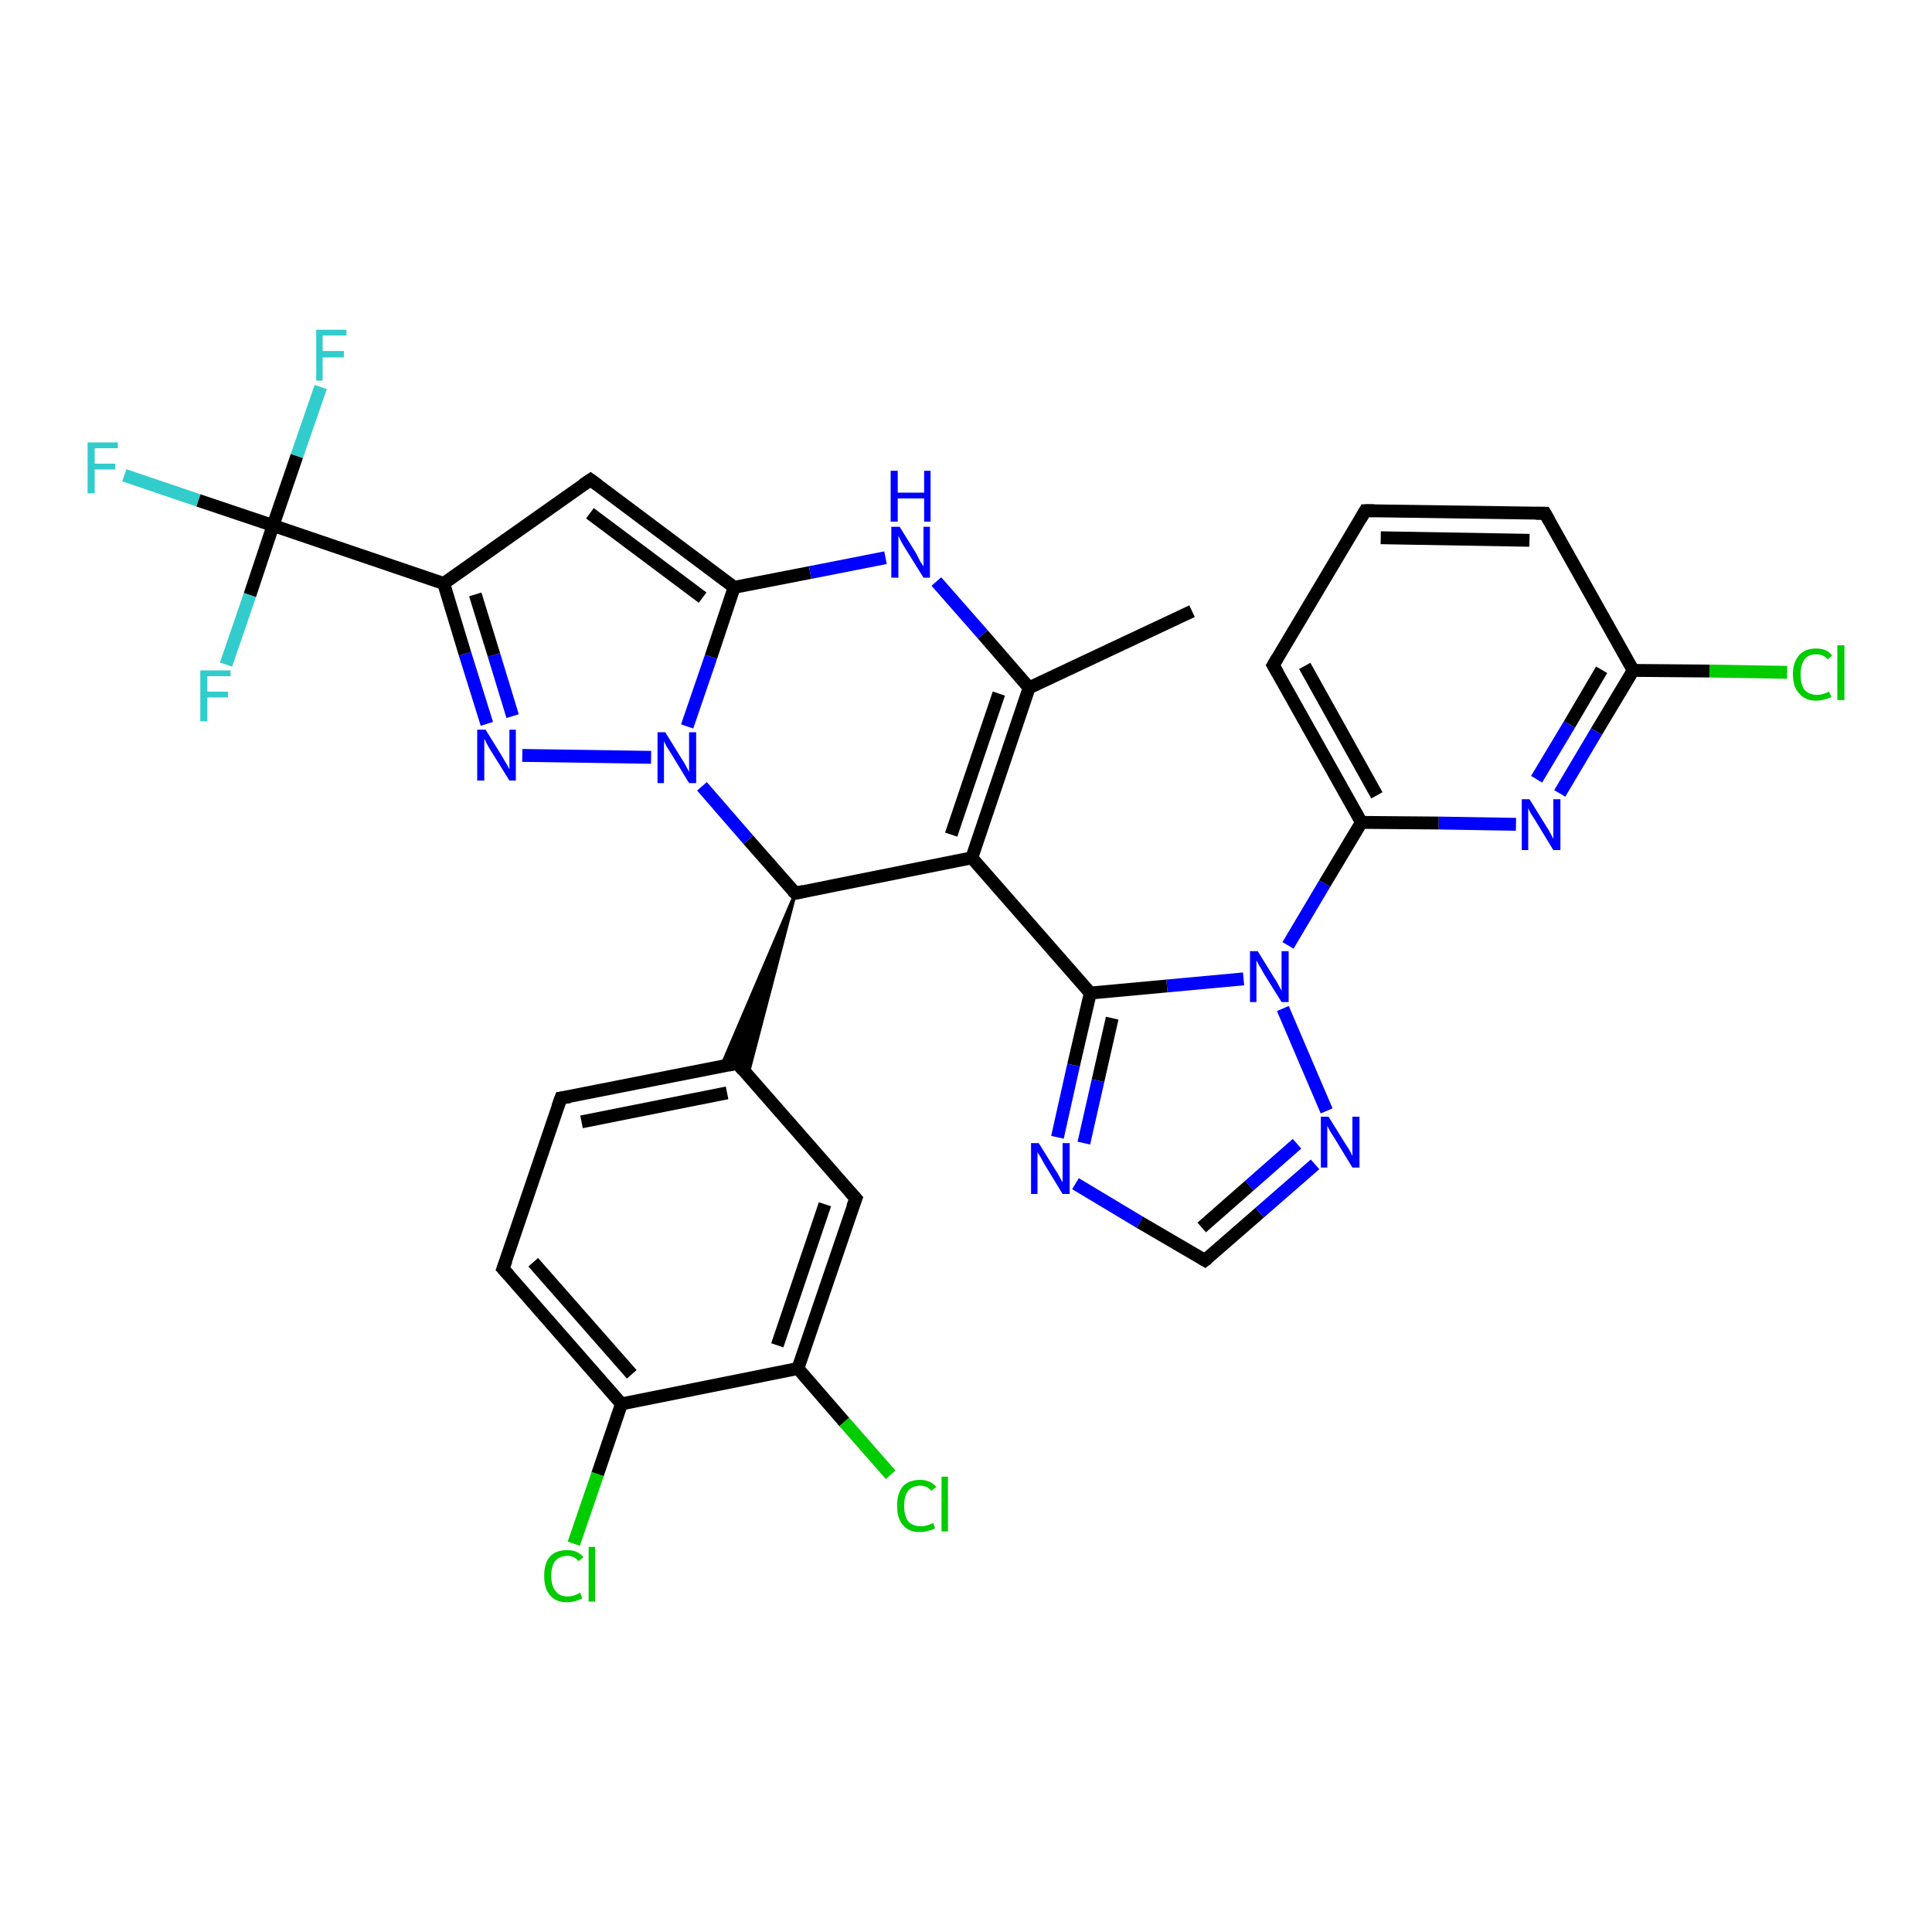 <?xml version='1.0' encoding='iso-8859-1'?>
<svg version='1.1' baseProfile='full'
              xmlns='http://www.w3.org/2000/svg'
                      xmlns:rdkit='http://www.rdkit.org/xml'
                      xmlns:xlink='http://www.w3.org/1999/xlink'
                  xml:space='preserve'
width='300px' height='300px' viewBox='0 0 300 300'>
<!-- END OF HEADER -->
<rect style='opacity:1.0;fill:#FFFFFF;stroke:none' width='300.0' height='300.0' x='0.0' y='0.0'> </rect>
<path class='bond-0 atom-0 atom-1' d='M 185.1,94.9 L 159.8,106.8' style='fill:none;fill-rule:evenodd;stroke:#000000;stroke-width:2.0px;stroke-linecap:butt;stroke-linejoin:miter;stroke-opacity:1' />
<path class='bond-1 atom-1 atom-2' d='M 159.8,106.8 L 150.9,133.2' style='fill:none;fill-rule:evenodd;stroke:#000000;stroke-width:2.0px;stroke-linecap:butt;stroke-linejoin:miter;stroke-opacity:1' />
<path class='bond-1 atom-1 atom-2' d='M 155.1,107.7 L 147.7,129.6' style='fill:none;fill-rule:evenodd;stroke:#000000;stroke-width:2.0px;stroke-linecap:butt;stroke-linejoin:miter;stroke-opacity:1' />
<path class='bond-2 atom-2 atom-3' d='M 150.9,133.2 L 169.3,154.2' style='fill:none;fill-rule:evenodd;stroke:#000000;stroke-width:2.0px;stroke-linecap:butt;stroke-linejoin:miter;stroke-opacity:1' />
<path class='bond-3 atom-3 atom-4' d='M 169.3,154.2 L 166.7,165.4' style='fill:none;fill-rule:evenodd;stroke:#000000;stroke-width:2.0px;stroke-linecap:butt;stroke-linejoin:miter;stroke-opacity:1' />
<path class='bond-3 atom-3 atom-4' d='M 166.7,165.4 L 164.2,176.6' style='fill:none;fill-rule:evenodd;stroke:#0000FF;stroke-width:2.0px;stroke-linecap:butt;stroke-linejoin:miter;stroke-opacity:1' />
<path class='bond-3 atom-3 atom-4' d='M 172.7,158.1 L 170.5,167.8' style='fill:none;fill-rule:evenodd;stroke:#000000;stroke-width:2.0px;stroke-linecap:butt;stroke-linejoin:miter;stroke-opacity:1' />
<path class='bond-3 atom-3 atom-4' d='M 170.5,167.8 L 168.3,177.5' style='fill:none;fill-rule:evenodd;stroke:#0000FF;stroke-width:2.0px;stroke-linecap:butt;stroke-linejoin:miter;stroke-opacity:1' />
<path class='bond-4 atom-4 atom-5' d='M 167.0,183.8 L 177.0,189.8' style='fill:none;fill-rule:evenodd;stroke:#0000FF;stroke-width:2.0px;stroke-linecap:butt;stroke-linejoin:miter;stroke-opacity:1' />
<path class='bond-4 atom-4 atom-5' d='M 177.0,189.8 L 187.1,195.7' style='fill:none;fill-rule:evenodd;stroke:#000000;stroke-width:2.0px;stroke-linecap:butt;stroke-linejoin:miter;stroke-opacity:1' />
<path class='bond-5 atom-5 atom-6' d='M 187.1,195.7 L 195.6,188.3' style='fill:none;fill-rule:evenodd;stroke:#000000;stroke-width:2.0px;stroke-linecap:butt;stroke-linejoin:miter;stroke-opacity:1' />
<path class='bond-5 atom-5 atom-6' d='M 195.6,188.3 L 204.2,180.8' style='fill:none;fill-rule:evenodd;stroke:#0000FF;stroke-width:2.0px;stroke-linecap:butt;stroke-linejoin:miter;stroke-opacity:1' />
<path class='bond-5 atom-5 atom-6' d='M 186.6,190.6 L 194.0,184.1' style='fill:none;fill-rule:evenodd;stroke:#000000;stroke-width:2.0px;stroke-linecap:butt;stroke-linejoin:miter;stroke-opacity:1' />
<path class='bond-5 atom-5 atom-6' d='M 194.0,184.1 L 201.4,177.6' style='fill:none;fill-rule:evenodd;stroke:#0000FF;stroke-width:2.0px;stroke-linecap:butt;stroke-linejoin:miter;stroke-opacity:1' />
<path class='bond-6 atom-6 atom-7' d='M 206.0,172.5 L 199.2,156.6' style='fill:none;fill-rule:evenodd;stroke:#0000FF;stroke-width:2.0px;stroke-linecap:butt;stroke-linejoin:miter;stroke-opacity:1' />
<path class='bond-7 atom-7 atom-8' d='M 200.0,146.8 L 205.7,137.2' style='fill:none;fill-rule:evenodd;stroke:#0000FF;stroke-width:2.0px;stroke-linecap:butt;stroke-linejoin:miter;stroke-opacity:1' />
<path class='bond-7 atom-7 atom-8' d='M 205.7,137.2 L 211.4,127.7' style='fill:none;fill-rule:evenodd;stroke:#000000;stroke-width:2.0px;stroke-linecap:butt;stroke-linejoin:miter;stroke-opacity:1' />
<path class='bond-8 atom-8 atom-9' d='M 211.4,127.7 L 197.7,103.3' style='fill:none;fill-rule:evenodd;stroke:#000000;stroke-width:2.0px;stroke-linecap:butt;stroke-linejoin:miter;stroke-opacity:1' />
<path class='bond-8 atom-8 atom-9' d='M 213.8,123.5 L 202.6,103.4' style='fill:none;fill-rule:evenodd;stroke:#000000;stroke-width:2.0px;stroke-linecap:butt;stroke-linejoin:miter;stroke-opacity:1' />
<path class='bond-9 atom-9 atom-10' d='M 197.7,103.3 L 212.0,79.3' style='fill:none;fill-rule:evenodd;stroke:#000000;stroke-width:2.0px;stroke-linecap:butt;stroke-linejoin:miter;stroke-opacity:1' />
<path class='bond-10 atom-10 atom-11' d='M 212.0,79.3 L 239.9,79.7' style='fill:none;fill-rule:evenodd;stroke:#000000;stroke-width:2.0px;stroke-linecap:butt;stroke-linejoin:miter;stroke-opacity:1' />
<path class='bond-10 atom-10 atom-11' d='M 214.4,83.5 L 237.5,83.9' style='fill:none;fill-rule:evenodd;stroke:#000000;stroke-width:2.0px;stroke-linecap:butt;stroke-linejoin:miter;stroke-opacity:1' />
<path class='bond-11 atom-11 atom-12' d='M 239.9,79.7 L 253.6,104.1' style='fill:none;fill-rule:evenodd;stroke:#000000;stroke-width:2.0px;stroke-linecap:butt;stroke-linejoin:miter;stroke-opacity:1' />
<path class='bond-12 atom-12 atom-13' d='M 253.6,104.1 L 265.5,104.2' style='fill:none;fill-rule:evenodd;stroke:#000000;stroke-width:2.0px;stroke-linecap:butt;stroke-linejoin:miter;stroke-opacity:1' />
<path class='bond-12 atom-12 atom-13' d='M 265.5,104.2 L 277.5,104.4' style='fill:none;fill-rule:evenodd;stroke:#00CC00;stroke-width:2.0px;stroke-linecap:butt;stroke-linejoin:miter;stroke-opacity:1' />
<path class='bond-13 atom-12 atom-14' d='M 253.6,104.1 L 247.9,113.6' style='fill:none;fill-rule:evenodd;stroke:#000000;stroke-width:2.0px;stroke-linecap:butt;stroke-linejoin:miter;stroke-opacity:1' />
<path class='bond-13 atom-12 atom-14' d='M 247.9,113.6 L 242.2,123.2' style='fill:none;fill-rule:evenodd;stroke:#0000FF;stroke-width:2.0px;stroke-linecap:butt;stroke-linejoin:miter;stroke-opacity:1' />
<path class='bond-13 atom-12 atom-14' d='M 248.7,104.0 L 243.7,112.5' style='fill:none;fill-rule:evenodd;stroke:#000000;stroke-width:2.0px;stroke-linecap:butt;stroke-linejoin:miter;stroke-opacity:1' />
<path class='bond-13 atom-12 atom-14' d='M 243.7,112.5 L 238.6,121.0' style='fill:none;fill-rule:evenodd;stroke:#0000FF;stroke-width:2.0px;stroke-linecap:butt;stroke-linejoin:miter;stroke-opacity:1' />
<path class='bond-14 atom-2 atom-15' d='M 150.9,133.2 L 123.5,138.7' style='fill:none;fill-rule:evenodd;stroke:#000000;stroke-width:2.0px;stroke-linecap:butt;stroke-linejoin:miter;stroke-opacity:1' />
<path class='bond-15 atom-15 atom-16' d='M 123.5,138.7 L 116.1,167.0 L 114.5,165.1 Z' style='fill:#000000;fill-rule:evenodd;fill-opacity:1;stroke:#000000;stroke-width:0.5px;stroke-linecap:butt;stroke-linejoin:miter;stroke-opacity:1;' />
<path class='bond-15 atom-15 atom-16' d='M 123.5,138.7 L 114.5,165.1 L 112.0,165.6 Z' style='fill:#000000;fill-rule:evenodd;fill-opacity:1;stroke:#000000;stroke-width:0.5px;stroke-linecap:butt;stroke-linejoin:miter;stroke-opacity:1;' />
<path class='bond-16 atom-16 atom-17' d='M 114.5,165.1 L 87.1,170.5' style='fill:none;fill-rule:evenodd;stroke:#000000;stroke-width:2.0px;stroke-linecap:butt;stroke-linejoin:miter;stroke-opacity:1' />
<path class='bond-16 atom-16 atom-17' d='M 112.9,169.7 L 90.3,174.2' style='fill:none;fill-rule:evenodd;stroke:#000000;stroke-width:2.0px;stroke-linecap:butt;stroke-linejoin:miter;stroke-opacity:1' />
<path class='bond-17 atom-17 atom-18' d='M 87.1,170.5 L 78.1,197.0' style='fill:none;fill-rule:evenodd;stroke:#000000;stroke-width:2.0px;stroke-linecap:butt;stroke-linejoin:miter;stroke-opacity:1' />
<path class='bond-18 atom-18 atom-19' d='M 78.1,197.0 L 96.5,218.0' style='fill:none;fill-rule:evenodd;stroke:#000000;stroke-width:2.0px;stroke-linecap:butt;stroke-linejoin:miter;stroke-opacity:1' />
<path class='bond-18 atom-18 atom-19' d='M 82.8,196.0 L 98.1,213.4' style='fill:none;fill-rule:evenodd;stroke:#000000;stroke-width:2.0px;stroke-linecap:butt;stroke-linejoin:miter;stroke-opacity:1' />
<path class='bond-19 atom-19 atom-20' d='M 96.5,218.0 L 92.8,228.9' style='fill:none;fill-rule:evenodd;stroke:#000000;stroke-width:2.0px;stroke-linecap:butt;stroke-linejoin:miter;stroke-opacity:1' />
<path class='bond-19 atom-19 atom-20' d='M 92.8,228.9 L 89.1,239.7' style='fill:none;fill-rule:evenodd;stroke:#00CC00;stroke-width:2.0px;stroke-linecap:butt;stroke-linejoin:miter;stroke-opacity:1' />
<path class='bond-20 atom-19 atom-21' d='M 96.5,218.0 L 123.9,212.5' style='fill:none;fill-rule:evenodd;stroke:#000000;stroke-width:2.0px;stroke-linecap:butt;stroke-linejoin:miter;stroke-opacity:1' />
<path class='bond-21 atom-21 atom-22' d='M 123.9,212.5 L 131.1,220.8' style='fill:none;fill-rule:evenodd;stroke:#000000;stroke-width:2.0px;stroke-linecap:butt;stroke-linejoin:miter;stroke-opacity:1' />
<path class='bond-21 atom-21 atom-22' d='M 131.1,220.8 L 138.3,229.0' style='fill:none;fill-rule:evenodd;stroke:#00CC00;stroke-width:2.0px;stroke-linecap:butt;stroke-linejoin:miter;stroke-opacity:1' />
<path class='bond-22 atom-21 atom-23' d='M 123.9,212.5 L 132.9,186.1' style='fill:none;fill-rule:evenodd;stroke:#000000;stroke-width:2.0px;stroke-linecap:butt;stroke-linejoin:miter;stroke-opacity:1' />
<path class='bond-22 atom-21 atom-23' d='M 120.7,208.9 L 128.1,187.0' style='fill:none;fill-rule:evenodd;stroke:#000000;stroke-width:2.0px;stroke-linecap:butt;stroke-linejoin:miter;stroke-opacity:1' />
<path class='bond-23 atom-15 atom-24' d='M 123.5,138.7 L 116.2,130.4' style='fill:none;fill-rule:evenodd;stroke:#000000;stroke-width:2.0px;stroke-linecap:butt;stroke-linejoin:miter;stroke-opacity:1' />
<path class='bond-23 atom-15 atom-24' d='M 116.2,130.4 L 109.0,122.1' style='fill:none;fill-rule:evenodd;stroke:#0000FF;stroke-width:2.0px;stroke-linecap:butt;stroke-linejoin:miter;stroke-opacity:1' />
<path class='bond-24 atom-24 atom-25' d='M 101.1,117.6 L 81.1,117.3' style='fill:none;fill-rule:evenodd;stroke:#0000FF;stroke-width:2.0px;stroke-linecap:butt;stroke-linejoin:miter;stroke-opacity:1' />
<path class='bond-25 atom-25 atom-26' d='M 75.6,112.4 L 72.2,101.5' style='fill:none;fill-rule:evenodd;stroke:#0000FF;stroke-width:2.0px;stroke-linecap:butt;stroke-linejoin:miter;stroke-opacity:1' />
<path class='bond-25 atom-25 atom-26' d='M 72.2,101.5 L 68.9,90.6' style='fill:none;fill-rule:evenodd;stroke:#000000;stroke-width:2.0px;stroke-linecap:butt;stroke-linejoin:miter;stroke-opacity:1' />
<path class='bond-25 atom-25 atom-26' d='M 79.6,111.2 L 76.7,101.7' style='fill:none;fill-rule:evenodd;stroke:#0000FF;stroke-width:2.0px;stroke-linecap:butt;stroke-linejoin:miter;stroke-opacity:1' />
<path class='bond-25 atom-25 atom-26' d='M 76.7,101.7 L 73.8,92.3' style='fill:none;fill-rule:evenodd;stroke:#000000;stroke-width:2.0px;stroke-linecap:butt;stroke-linejoin:miter;stroke-opacity:1' />
<path class='bond-26 atom-26 atom-27' d='M 68.9,90.6 L 42.4,81.6' style='fill:none;fill-rule:evenodd;stroke:#000000;stroke-width:2.0px;stroke-linecap:butt;stroke-linejoin:miter;stroke-opacity:1' />
<path class='bond-27 atom-27 atom-28' d='M 42.4,81.6 L 30.8,77.7' style='fill:none;fill-rule:evenodd;stroke:#000000;stroke-width:2.0px;stroke-linecap:butt;stroke-linejoin:miter;stroke-opacity:1' />
<path class='bond-27 atom-27 atom-28' d='M 30.8,77.7 L 19.3,73.8' style='fill:none;fill-rule:evenodd;stroke:#33CCCC;stroke-width:2.0px;stroke-linecap:butt;stroke-linejoin:miter;stroke-opacity:1' />
<path class='bond-28 atom-27 atom-29' d='M 42.4,81.6 L 46.1,70.8' style='fill:none;fill-rule:evenodd;stroke:#000000;stroke-width:2.0px;stroke-linecap:butt;stroke-linejoin:miter;stroke-opacity:1' />
<path class='bond-28 atom-27 atom-29' d='M 46.1,70.8 L 49.8,60.1' style='fill:none;fill-rule:evenodd;stroke:#33CCCC;stroke-width:2.0px;stroke-linecap:butt;stroke-linejoin:miter;stroke-opacity:1' />
<path class='bond-29 atom-27 atom-30' d='M 42.4,81.6 L 38.8,92.4' style='fill:none;fill-rule:evenodd;stroke:#000000;stroke-width:2.0px;stroke-linecap:butt;stroke-linejoin:miter;stroke-opacity:1' />
<path class='bond-29 atom-27 atom-30' d='M 38.8,92.4 L 35.1,103.2' style='fill:none;fill-rule:evenodd;stroke:#33CCCC;stroke-width:2.0px;stroke-linecap:butt;stroke-linejoin:miter;stroke-opacity:1' />
<path class='bond-30 atom-26 atom-31' d='M 68.9,90.6 L 91.7,74.5' style='fill:none;fill-rule:evenodd;stroke:#000000;stroke-width:2.0px;stroke-linecap:butt;stroke-linejoin:miter;stroke-opacity:1' />
<path class='bond-31 atom-31 atom-32' d='M 91.7,74.5 L 114.0,91.2' style='fill:none;fill-rule:evenodd;stroke:#000000;stroke-width:2.0px;stroke-linecap:butt;stroke-linejoin:miter;stroke-opacity:1' />
<path class='bond-31 atom-31 atom-32' d='M 91.6,79.7 L 109.1,92.8' style='fill:none;fill-rule:evenodd;stroke:#000000;stroke-width:2.0px;stroke-linecap:butt;stroke-linejoin:miter;stroke-opacity:1' />
<path class='bond-32 atom-32 atom-33' d='M 114.0,91.2 L 125.8,88.9' style='fill:none;fill-rule:evenodd;stroke:#000000;stroke-width:2.0px;stroke-linecap:butt;stroke-linejoin:miter;stroke-opacity:1' />
<path class='bond-32 atom-32 atom-33' d='M 125.8,88.9 L 137.5,86.6' style='fill:none;fill-rule:evenodd;stroke:#0000FF;stroke-width:2.0px;stroke-linecap:butt;stroke-linejoin:miter;stroke-opacity:1' />
<path class='bond-33 atom-33 atom-1' d='M 145.4,90.3 L 152.6,98.5' style='fill:none;fill-rule:evenodd;stroke:#0000FF;stroke-width:2.0px;stroke-linecap:butt;stroke-linejoin:miter;stroke-opacity:1' />
<path class='bond-33 atom-33 atom-1' d='M 152.6,98.5 L 159.8,106.8' style='fill:none;fill-rule:evenodd;stroke:#000000;stroke-width:2.0px;stroke-linecap:butt;stroke-linejoin:miter;stroke-opacity:1' />
<path class='bond-34 atom-7 atom-3' d='M 193.1,152.0 L 181.2,153.1' style='fill:none;fill-rule:evenodd;stroke:#0000FF;stroke-width:2.0px;stroke-linecap:butt;stroke-linejoin:miter;stroke-opacity:1' />
<path class='bond-34 atom-7 atom-3' d='M 181.2,153.1 L 169.3,154.2' style='fill:none;fill-rule:evenodd;stroke:#000000;stroke-width:2.0px;stroke-linecap:butt;stroke-linejoin:miter;stroke-opacity:1' />
<path class='bond-35 atom-14 atom-8' d='M 235.4,128.0 L 223.4,127.8' style='fill:none;fill-rule:evenodd;stroke:#0000FF;stroke-width:2.0px;stroke-linecap:butt;stroke-linejoin:miter;stroke-opacity:1' />
<path class='bond-35 atom-14 atom-8' d='M 223.4,127.8 L 211.4,127.7' style='fill:none;fill-rule:evenodd;stroke:#000000;stroke-width:2.0px;stroke-linecap:butt;stroke-linejoin:miter;stroke-opacity:1' />
<path class='bond-36 atom-23 atom-16' d='M 132.9,186.1 L 114.5,165.1' style='fill:none;fill-rule:evenodd;stroke:#000000;stroke-width:2.0px;stroke-linecap:butt;stroke-linejoin:miter;stroke-opacity:1' />
<path class='bond-37 atom-32 atom-24' d='M 114.0,91.2 L 110.4,102.0' style='fill:none;fill-rule:evenodd;stroke:#000000;stroke-width:2.0px;stroke-linecap:butt;stroke-linejoin:miter;stroke-opacity:1' />
<path class='bond-37 atom-32 atom-24' d='M 110.4,102.0 L 106.7,112.8' style='fill:none;fill-rule:evenodd;stroke:#0000FF;stroke-width:2.0px;stroke-linecap:butt;stroke-linejoin:miter;stroke-opacity:1' />
<path d='M 186.6,195.4 L 187.1,195.7 L 187.5,195.4' style='fill:none;stroke:#000000;stroke-width:2.0px;stroke-linecap:butt;stroke-linejoin:miter;stroke-opacity:1;' />
<path d='M 198.4,104.5 L 197.7,103.3 L 198.4,102.1' style='fill:none;stroke:#000000;stroke-width:2.0px;stroke-linecap:butt;stroke-linejoin:miter;stroke-opacity:1;' />
<path d='M 211.3,80.5 L 212.0,79.3 L 213.4,79.3' style='fill:none;stroke:#000000;stroke-width:2.0px;stroke-linecap:butt;stroke-linejoin:miter;stroke-opacity:1;' />
<path d='M 238.5,79.7 L 239.9,79.7 L 240.6,80.9' style='fill:none;stroke:#000000;stroke-width:2.0px;stroke-linecap:butt;stroke-linejoin:miter;stroke-opacity:1;' />
<path d='M 124.8,138.4 L 123.5,138.7 L 123.1,138.3' style='fill:none;stroke:#000000;stroke-width:2.0px;stroke-linecap:butt;stroke-linejoin:miter;stroke-opacity:1;' />
<path d='M 113.1,165.4 L 114.5,165.1 L 115.4,166.2' style='fill:none;stroke:#000000;stroke-width:2.0px;stroke-linecap:butt;stroke-linejoin:miter;stroke-opacity:1;' />
<path d='M 88.5,170.3 L 87.1,170.5 L 86.6,171.9' style='fill:none;stroke:#000000;stroke-width:2.0px;stroke-linecap:butt;stroke-linejoin:miter;stroke-opacity:1;' />
<path d='M 78.6,195.7 L 78.1,197.0 L 79.0,198.0' style='fill:none;stroke:#000000;stroke-width:2.0px;stroke-linecap:butt;stroke-linejoin:miter;stroke-opacity:1;' />
<path d='M 132.4,187.4 L 132.9,186.1 L 132.0,185.1' style='fill:none;stroke:#000000;stroke-width:2.0px;stroke-linecap:butt;stroke-linejoin:miter;stroke-opacity:1;' />
<path d='M 90.5,75.3 L 91.7,74.5 L 92.8,75.3' style='fill:none;stroke:#000000;stroke-width:2.0px;stroke-linecap:butt;stroke-linejoin:miter;stroke-opacity:1;' />
<path class='atom-4' d='M 161.3 177.5
L 163.9 181.7
Q 164.2 182.1, 164.6 182.9
Q 165.0 183.6, 165.0 183.6
L 165.0 177.5
L 166.1 177.5
L 166.1 185.4
L 165.0 185.4
L 162.2 180.8
Q 161.9 180.3, 161.6 179.7
Q 161.2 179.1, 161.1 178.9
L 161.1 185.4
L 160.1 185.4
L 160.1 177.5
L 161.3 177.5
' fill='#0000FF'/>
<path class='atom-6' d='M 206.3 173.4
L 208.9 177.6
Q 209.2 178.0, 209.6 178.7
Q 210.0 179.5, 210.0 179.5
L 210.0 173.4
L 211.1 173.4
L 211.1 181.3
L 210.0 181.3
L 207.2 176.7
Q 206.9 176.2, 206.5 175.6
Q 206.2 175.0, 206.1 174.8
L 206.1 181.3
L 205.1 181.3
L 205.1 173.4
L 206.3 173.4
' fill='#0000FF'/>
<path class='atom-7' d='M 195.3 147.7
L 197.9 151.9
Q 198.2 152.3, 198.6 153.1
Q 199.0 153.8, 199.0 153.9
L 199.0 147.7
L 200.1 147.7
L 200.1 155.6
L 199.0 155.6
L 196.2 151.1
Q 195.9 150.5, 195.5 149.9
Q 195.2 149.3, 195.1 149.1
L 195.1 155.6
L 194.1 155.6
L 194.1 147.7
L 195.3 147.7
' fill='#0000FF'/>
<path class='atom-13' d='M 278.4 104.7
Q 278.4 102.8, 279.4 101.7
Q 280.3 100.7, 282.0 100.7
Q 283.7 100.7, 284.5 101.8
L 283.8 102.4
Q 283.2 101.6, 282.0 101.6
Q 280.8 101.6, 280.2 102.4
Q 279.6 103.2, 279.6 104.7
Q 279.6 106.3, 280.2 107.1
Q 280.9 107.9, 282.2 107.9
Q 283.0 107.9, 284.0 107.4
L 284.4 108.2
Q 283.9 108.5, 283.3 108.6
Q 282.7 108.8, 282.0 108.8
Q 280.3 108.8, 279.4 107.7
Q 278.4 106.7, 278.4 104.7
' fill='#00CC00'/>
<path class='atom-13' d='M 285.3 100.2
L 286.4 100.2
L 286.4 108.7
L 285.3 108.7
L 285.3 100.2
' fill='#00CC00'/>
<path class='atom-14' d='M 237.5 124.1
L 240.1 128.3
Q 240.4 128.7, 240.8 129.5
Q 241.2 130.2, 241.2 130.3
L 241.2 124.1
L 242.3 124.1
L 242.3 132.0
L 241.2 132.0
L 238.4 127.4
Q 238.1 126.9, 237.7 126.3
Q 237.4 125.7, 237.3 125.5
L 237.3 132.0
L 236.3 132.0
L 236.3 124.1
L 237.5 124.1
' fill='#0000FF'/>
<path class='atom-20' d='M 84.5 244.7
Q 84.5 242.7, 85.4 241.7
Q 86.3 240.7, 88.1 240.7
Q 89.7 240.7, 90.6 241.8
L 89.8 242.4
Q 89.2 241.6, 88.1 241.6
Q 86.9 241.6, 86.2 242.4
Q 85.6 243.2, 85.6 244.7
Q 85.6 246.3, 86.3 247.1
Q 86.9 247.9, 88.2 247.9
Q 89.1 247.9, 90.1 247.3
L 90.4 248.2
Q 90.0 248.4, 89.4 248.6
Q 88.7 248.8, 88.0 248.8
Q 86.3 248.8, 85.4 247.7
Q 84.5 246.7, 84.5 244.7
' fill='#00CC00'/>
<path class='atom-20' d='M 91.4 240.2
L 92.4 240.2
L 92.4 248.7
L 91.4 248.7
L 91.4 240.2
' fill='#00CC00'/>
<path class='atom-22' d='M 139.3 233.8
Q 139.3 231.9, 140.2 230.8
Q 141.1 229.8, 142.9 229.8
Q 144.5 229.8, 145.4 230.9
L 144.6 231.5
Q 144.0 230.7, 142.9 230.7
Q 141.7 230.7, 141.0 231.5
Q 140.4 232.3, 140.4 233.8
Q 140.4 235.4, 141.0 236.2
Q 141.7 237.0, 143.0 237.0
Q 143.8 237.0, 144.9 236.5
L 145.2 237.3
Q 144.8 237.6, 144.1 237.7
Q 143.5 237.9, 142.8 237.9
Q 141.1 237.9, 140.2 236.8
Q 139.3 235.8, 139.3 233.8
' fill='#00CC00'/>
<path class='atom-22' d='M 146.2 229.3
L 147.2 229.3
L 147.2 237.8
L 146.2 237.8
L 146.2 229.3
' fill='#00CC00'/>
<path class='atom-24' d='M 103.3 113.7
L 105.9 117.9
Q 106.2 118.3, 106.6 119.1
Q 107.0 119.8, 107.0 119.9
L 107.0 113.7
L 108.1 113.7
L 108.1 121.6
L 107.0 121.6
L 104.2 117.0
Q 103.9 116.5, 103.5 115.9
Q 103.2 115.3, 103.1 115.1
L 103.1 121.6
L 102.1 121.6
L 102.1 113.7
L 103.3 113.7
' fill='#0000FF'/>
<path class='atom-25' d='M 75.4 113.3
L 78.0 117.5
Q 78.2 117.9, 78.7 118.7
Q 79.1 119.4, 79.1 119.5
L 79.1 113.3
L 80.1 113.3
L 80.1 121.2
L 79.1 121.2
L 76.3 116.7
Q 75.9 116.1, 75.6 115.5
Q 75.3 114.9, 75.2 114.7
L 75.2 121.2
L 74.1 121.2
L 74.1 113.3
L 75.4 113.3
' fill='#0000FF'/>
<path class='atom-28' d='M 13.6 68.7
L 18.3 68.7
L 18.3 69.6
L 14.7 69.6
L 14.7 72.0
L 17.9 72.0
L 17.9 72.9
L 14.7 72.9
L 14.7 76.6
L 13.6 76.6
L 13.6 68.7
' fill='#33CCCC'/>
<path class='atom-29' d='M 49.1 51.2
L 53.8 51.2
L 53.8 52.1
L 50.1 52.1
L 50.1 54.5
L 53.4 54.5
L 53.4 55.5
L 50.1 55.5
L 50.1 59.1
L 49.1 59.1
L 49.1 51.2
' fill='#33CCCC'/>
<path class='atom-30' d='M 31.1 104.1
L 35.8 104.1
L 35.8 105.0
L 32.2 105.0
L 32.2 107.4
L 35.4 107.4
L 35.4 108.3
L 32.2 108.3
L 32.2 112.0
L 31.1 112.0
L 31.1 104.1
' fill='#33CCCC'/>
<path class='atom-33' d='M 139.7 81.8
L 142.3 86.0
Q 142.5 86.4, 142.9 87.2
Q 143.4 87.9, 143.4 88.0
L 143.4 81.8
L 144.4 81.8
L 144.4 89.7
L 143.4 89.7
L 140.6 85.2
Q 140.2 84.6, 139.9 84.0
Q 139.6 83.4, 139.5 83.2
L 139.5 89.7
L 138.4 89.7
L 138.4 81.8
L 139.7 81.8
' fill='#0000FF'/>
<path class='atom-33' d='M 138.3 73.1
L 139.4 73.1
L 139.4 76.5
L 143.5 76.5
L 143.5 73.1
L 144.5 73.1
L 144.5 81.0
L 143.5 81.0
L 143.5 77.4
L 139.4 77.4
L 139.4 81.0
L 138.3 81.0
L 138.3 73.1
' fill='#0000FF'/>
</svg>

